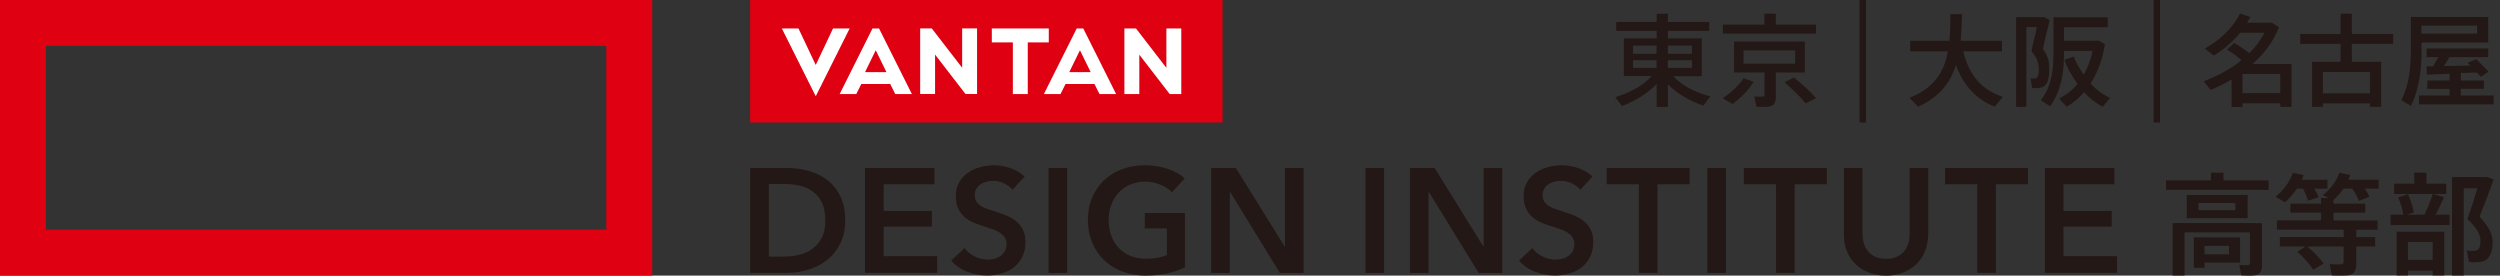 <svg width="381" height="42" viewBox="0 0 381 42" fill="none" xmlns="http://www.w3.org/2000/svg">
<rect x="0" y="0" width="381" height="42" fill="#333333" stroke="none"/>
<path d="M114.323 25.604H119.986C121.028 25.604 122.071 25.736 123.124 26.01C124.178 26.285 125.122 26.734 125.967 27.349C126.812 27.975 127.492 28.798 128.019 29.807C128.546 30.828 128.809 32.079 128.809 33.594C128.809 34.998 128.546 36.195 128.019 37.204C127.492 38.214 126.812 39.037 125.967 39.684C125.122 40.332 124.178 40.815 123.124 41.122C122.071 41.429 121.028 41.583 119.986 41.583H114.323V25.593V25.604ZM119.547 39.103C120.282 39.103 121.017 39.015 121.764 38.84C122.499 38.664 123.168 38.379 123.761 37.962C124.354 37.544 124.836 36.985 125.221 36.282C125.594 35.58 125.78 34.68 125.78 33.594C125.78 32.452 125.594 31.519 125.221 30.795C124.847 30.071 124.354 29.511 123.761 29.105C123.168 28.699 122.499 28.424 121.764 28.271C121.028 28.117 120.293 28.04 119.547 28.04H117.176V39.103H119.547ZM131.827 25.604H142.418V28.084H134.67V32.145H142.012V34.537H134.67V39.048H142.824V41.572H131.827V25.582V25.604ZM154.314 28.94C154.018 28.545 153.59 28.227 153.041 27.953C152.493 27.689 151.944 27.558 151.384 27.558C151.055 27.558 150.726 27.601 150.385 27.678C150.056 27.766 149.749 27.887 149.486 28.062C149.211 28.238 148.992 28.457 148.816 28.743C148.641 29.017 148.553 29.357 148.553 29.753C148.553 30.115 148.63 30.422 148.783 30.674C148.937 30.927 149.145 31.146 149.409 31.333C149.672 31.508 149.99 31.673 150.364 31.805C150.737 31.936 151.154 32.079 151.604 32.211C152.119 32.375 152.646 32.562 153.195 32.77C153.744 32.979 154.249 33.264 154.709 33.605C155.17 33.956 155.544 34.384 155.84 34.911C156.136 35.437 156.279 36.096 156.279 36.875C156.279 37.731 156.125 38.477 155.807 39.125C155.489 39.761 155.072 40.299 154.545 40.716C154.018 41.133 153.403 41.452 152.69 41.66C151.988 41.868 151.241 41.978 150.451 41.978C149.409 41.978 148.399 41.792 147.4 41.407C146.402 41.023 145.59 40.453 144.964 39.706L146.994 37.808C147.389 38.346 147.905 38.774 148.564 39.092C149.222 39.41 149.859 39.564 150.495 39.564C150.824 39.564 151.165 39.52 151.516 39.443C151.867 39.355 152.174 39.224 152.449 39.026C152.723 38.828 152.954 38.587 153.129 38.291C153.305 37.994 153.393 37.632 153.393 37.193C153.393 36.776 153.294 36.425 153.096 36.14C152.899 35.865 152.635 35.624 152.306 35.415C151.977 35.207 151.582 35.031 151.132 34.889C150.682 34.735 150.21 34.581 149.705 34.417C149.222 34.263 148.739 34.087 148.256 33.879C147.773 33.67 147.345 33.385 146.961 33.045C146.577 32.694 146.27 32.277 146.029 31.772C145.787 31.267 145.666 30.641 145.666 29.884C145.666 29.072 145.831 28.37 146.171 27.788C146.511 27.206 146.95 26.712 147.499 26.328C148.048 25.944 148.673 25.659 149.376 25.472C150.078 25.286 150.792 25.187 151.505 25.187C152.317 25.187 153.14 25.33 153.974 25.615C154.808 25.9 155.533 26.328 156.158 26.899L154.303 28.929L154.314 28.94ZM159.802 25.604H162.644V41.594H159.802V25.604ZM180.577 40.749C179.765 41.144 178.876 41.441 177.899 41.66C176.922 41.88 175.814 41.989 174.541 41.989C173.246 41.989 172.06 41.781 170.996 41.364C169.931 40.947 169.009 40.365 168.241 39.63C167.473 38.883 166.88 37.994 166.441 36.963C166.013 35.931 165.794 34.79 165.794 33.539C165.794 32.255 166.013 31.102 166.463 30.071C166.902 29.039 167.517 28.161 168.296 27.437C169.075 26.712 169.986 26.153 171.04 25.769C172.093 25.374 173.235 25.187 174.475 25.187C175.759 25.187 176.922 25.374 177.987 25.736C179.051 26.109 179.907 26.592 180.555 27.195L178.59 29.314C178.184 28.863 177.614 28.479 176.889 28.161C176.154 27.843 175.364 27.689 174.508 27.689C173.663 27.689 172.905 27.843 172.214 28.139C171.534 28.436 170.941 28.853 170.469 29.379C169.986 29.906 169.613 30.521 169.35 31.234C169.086 31.936 168.955 32.705 168.955 33.539C168.955 34.395 169.086 35.185 169.35 35.898C169.613 36.612 169.986 37.237 170.48 37.764C170.974 38.291 171.567 38.697 172.269 38.993C172.971 39.289 173.761 39.432 174.65 39.432C175.869 39.432 176.933 39.245 177.833 38.872V34.812H174.464V32.463H180.588V40.749H180.577ZM184.572 25.604H188.347L195.777 37.566H195.821V25.604H198.663V41.594H195.052L187.469 29.248H187.425V41.594H184.582V25.604H184.572ZM208.09 25.604H210.933V41.594H208.09V25.604ZM214.862 25.604H218.637L226.067 37.566H226.111V25.604H228.953V41.594H225.342L217.759 29.248H217.715V41.594H214.873V25.604H214.862ZM240.85 28.94C240.553 28.545 240.125 28.227 239.576 27.953C239.028 27.689 238.479 27.558 237.919 27.558C237.59 27.558 237.261 27.601 236.921 27.678C236.591 27.766 236.284 27.887 236.021 28.062C235.746 28.238 235.527 28.457 235.351 28.743C235.176 29.017 235.088 29.357 235.088 29.753C235.088 30.115 235.165 30.422 235.318 30.674C235.472 30.927 235.68 31.146 235.944 31.333C236.207 31.508 236.526 31.673 236.899 31.805C237.272 31.936 237.689 32.079 238.139 32.211C238.655 32.375 239.181 32.562 239.73 32.77C240.279 32.979 240.784 33.264 241.245 33.605C241.706 33.956 242.079 34.384 242.375 34.911C242.671 35.437 242.814 36.096 242.814 36.875C242.814 37.731 242.66 38.477 242.342 39.125C242.024 39.761 241.607 40.299 241.08 40.716C240.553 41.133 239.939 41.452 239.225 41.66C238.523 41.868 237.777 41.978 236.986 41.978C235.944 41.978 234.934 41.792 233.936 41.407C232.937 41.023 232.125 40.453 231.499 39.706L233.529 37.808C233.925 38.346 234.44 38.774 235.099 39.092C235.757 39.41 236.394 39.564 237.03 39.564C237.36 39.564 237.7 39.52 238.051 39.443C238.402 39.355 238.709 39.224 238.984 39.026C239.258 38.828 239.489 38.587 239.664 38.291C239.84 37.994 239.928 37.632 239.928 37.193C239.928 36.776 239.829 36.425 239.631 36.14C239.434 35.865 239.17 35.624 238.841 35.415C238.512 35.207 238.117 35.031 237.667 34.889C237.217 34.735 236.745 34.581 236.24 34.417C235.757 34.263 235.274 34.087 234.792 33.879C234.309 33.67 233.881 33.385 233.497 33.045C233.112 32.694 232.805 32.277 232.564 31.772C232.322 31.267 232.201 30.641 232.201 29.884C232.201 29.072 232.366 28.37 232.706 27.788C233.047 27.206 233.486 26.712 234.034 26.328C234.583 25.944 235.209 25.659 235.911 25.472C236.613 25.286 237.327 25.187 238.04 25.187C238.852 25.187 239.675 25.33 240.509 25.615C241.343 25.9 242.068 26.328 242.693 26.899L240.839 28.929L240.85 28.94ZM249.75 28.084H244.855V25.604H257.498V28.084H252.603V41.583H249.761V28.084H249.75ZM260.198 25.604H263.04V41.594H260.198V25.604ZM270.657 28.084H265.762V25.604H278.405V28.084H273.51V41.583H270.668V28.084H270.657ZM293.846 35.723C293.846 36.688 293.681 37.556 293.352 38.335C293.023 39.114 292.573 39.772 292.002 40.31C291.432 40.848 290.751 41.265 289.972 41.561C289.193 41.858 288.337 42 287.426 42C286.504 42 285.659 41.858 284.88 41.561C284.101 41.265 283.42 40.848 282.839 40.31C282.257 39.772 281.807 39.114 281.489 38.335C281.159 37.556 281.006 36.688 281.006 35.723V25.604H283.848V35.602C283.848 36.074 283.903 36.535 284.024 36.996C284.145 37.457 284.342 37.863 284.627 38.225C284.902 38.587 285.275 38.883 285.736 39.103C286.197 39.333 286.767 39.443 287.437 39.443C288.117 39.443 288.677 39.333 289.138 39.103C289.599 38.872 289.961 38.587 290.246 38.225C290.521 37.863 290.729 37.457 290.85 36.996C290.971 36.535 291.026 36.074 291.026 35.602V25.604H293.868V35.723H293.846ZM301.32 28.084H296.425V25.604H309.068V28.084H304.173V41.583H301.331V28.084H301.32ZM311.636 25.604H322.227V28.084H314.478V32.145H321.821V34.537H314.478V39.048H322.633V41.572H311.636V25.582V25.604ZM336.944 27.492V26.306H338.864V27.492H345.745V28.94H330.095V27.492H336.944ZM343.792 34.011H344.725V40.42C344.725 41.298 344.472 41.803 343.715 41.934C343.298 42.022 342.277 42 341.575 41.967L341.268 40.376C341.729 40.409 342.398 40.409 342.585 40.409C342.804 40.376 342.892 40.277 342.892 40.091V35.415H332.927V41.978H331.105V34H343.803L343.792 34.011ZM342.541 29.709V33.253H333.267V29.709H342.541ZM335.978 36.184H341.388V40.025H335.978V40.815H334.343V36.173H335.978V36.184ZM335.056 32.035H340.675V30.927H335.056V32.035ZM339.709 38.752V37.468H335.978V38.752H339.709ZM353.34 30.082L351.737 30.576C351.584 30.005 351.331 29.412 350.98 28.754H350.036C349.542 29.511 348.939 30.202 348.236 30.828L346.788 29.983C348.006 29.006 348.95 27.744 349.433 26.339L351.09 26.68C351.002 26.932 350.903 27.173 350.805 27.404H354.701V28.754H352.725C352.999 29.226 353.197 29.643 353.351 30.082H353.34ZM351.331 37.566H347.446V36.129H357.181V34.998H347.007V33.583H353.724V32.397H349.049V31.026H353.724V30.18H354.854L354.009 29.73C355.173 28.798 356.05 27.656 356.511 26.328L358.18 26.669C358.092 26.91 358.015 27.163 357.894 27.393H362.515V28.743H360.385C360.693 29.182 360.923 29.588 361.099 29.994L359.497 30.619C359.288 30.027 358.937 29.401 358.487 28.743H357.137C356.72 29.368 356.215 29.939 355.633 30.466V31.037H360.462V32.408H355.633V33.594H362.35V35.009H359.09V36.14H361.977V37.577H359.09V40.277C359.09 41.243 358.783 41.792 357.927 41.934C357.433 42 356.237 42 355.392 41.967L355.052 40.244C355.655 40.31 356.555 40.299 356.819 40.277C357.093 40.255 357.17 40.123 357.17 39.904V37.577H351.639C352.714 38.488 353.548 39.333 354.119 40.178L352.539 41.122C352.001 40.233 351.156 39.322 350.124 38.379L351.32 37.588L351.331 37.566ZM366.279 32.727C366.158 31.936 365.873 30.938 365.467 30.093L366.97 29.599C367.409 30.565 367.749 31.607 367.859 32.397L366.817 32.716H369.483C370.01 31.618 370.493 30.4 370.767 29.544L372.469 30.049C372.128 30.828 371.678 31.783 371.185 32.716H373.314V34.285H364.325V32.716H366.279V32.727ZM367.936 27.986V26.317H369.791V27.986H372.809V29.555H364.863V27.986H367.936ZM366.97 41.243V41.967H365.247V35.306H372.501V41.967H370.735V41.243H366.97ZM370.735 39.608V36.875H366.97V39.608H370.735ZM378.625 26.987H379.053L380.03 27.338C379.405 29.16 378.658 31.047 377.89 33.001C379.306 34.592 379.876 35.668 379.876 36.864C379.876 38.247 379.47 39.597 378.274 39.871C377.824 39.97 376.858 39.992 376.266 39.937L375.948 38.181C376.299 38.236 376.946 38.247 377.199 38.214C377.857 38.126 378.022 37.556 378.022 36.699C378.022 35.723 377.528 34.845 376.035 33.374C376.628 31.717 377.133 30.115 377.55 28.688H375.476V41.978H373.687V26.987H378.625Z" fill="#231815"/>
<path d="M369.023 6.475H379.207V2.579H367.409V7.704C367.409 10.437 367.113 13.005 365.961 15.277L367.431 16.144C368.529 13.894 368.957 11.326 369.034 8.714V6.486L369.023 6.475ZM369.023 3.907H377.506V5.125H369.023V3.907ZM259.342 11.589V5.849H254.184V4.708H260.494V3.347H254.184V2.096H252.472V3.347H246.315V4.708H252.472V5.849H247.467V11.589H251.726C250.376 13.104 248.225 14.201 246.172 14.816L247.193 16.166C249.103 15.43 251.045 14.289 252.472 12.807V16.297H254.184V12.84C255.633 14.322 257.608 15.419 259.594 16.1L260.648 14.684C258.519 14.135 256.368 13.115 255.007 11.611H259.342V11.589ZM252.461 10.338H248.872V9.175H252.461V10.338ZM252.461 8.198H248.872V6.947H252.461V8.198ZM254.173 6.947H257.849V8.198H254.173V6.947ZM254.173 9.175H257.849V10.338H254.173V9.175ZM265.707 11.918L267.255 12.467C266.388 13.894 265.29 14.86 264.039 15.869L262.547 14.98C263.831 14.081 265.027 13.016 265.718 11.918H265.707ZM276.759 5.125H262.568V3.753H268.89V2.085H270.635V3.753H276.759V5.125ZM380.03 14.563V15.913H368.649V14.563H373.314V13.543H369.923V12.27H373.314V11.238L369.846 11.381L369.802 10.108H370.811C370.811 10.108 371.382 9.12 371.591 8.703H369.813V7.386H379.207V8.703H373.292C373.061 9.098 372.458 10.064 372.458 10.064L376.485 9.987L376.057 9.581L377.374 9.01L379.262 10.909L378.088 11.71L377.484 11.052L375.026 11.128V12.259H378.549V13.532H375.026V14.552H380.03V14.563ZM358.432 2.085H356.709V5.169H350.552V6.684H356.709V9.416H352.363V16.275H354.009V15.76H361.176V16.275H362.888V9.416H358.421V6.684H364.721V5.169H358.421V2.085H358.432ZM361.176 10.986V14.223H354.009V10.986H361.176ZM275.058 6.332H264.27V11.04H268.912V14.421C268.912 14.618 268.846 14.706 268.616 14.728C268.396 14.739 267.891 14.739 267.375 14.717L267.683 16.264C268.396 16.308 269.197 16.308 269.625 16.232C270.371 16.111 270.635 15.639 270.635 14.783V11.052H275.058V6.343V6.332ZM273.576 9.702H265.718V7.682H273.576V9.702ZM318.583 12.72C319.45 13.663 320.46 14.399 321.579 14.925L320.449 16.286C319.395 15.716 318.451 14.969 317.606 14.059C316.86 14.947 315.971 15.683 314.961 16.275L313.831 15.024C314.929 14.454 315.85 13.729 316.619 12.796C315.894 11.732 315.071 10.503 314.61 9.109L316.07 8.615C316.388 9.647 317.047 10.58 317.562 11.392C318.144 10.338 318.638 9.131 318.912 7.748H314.544V8.889C314.479 11.534 313.974 14.069 312.437 16.199L311.022 15.266C312.569 13.279 312.942 10.953 312.942 8.385V2.634H321.217V4.148H314.555V6.212H319.878L320.778 6.716C320.416 9.208 319.67 11.019 318.605 12.731L318.583 12.72ZM347.293 4.148L346.239 3.468H342.453C342.618 3.194 342.793 2.886 342.947 2.601L341.388 2.063C340.225 4.346 338.316 6.113 336.011 7.397L337.383 8.483C338.897 7.551 340.269 6.376 341.388 4.993H345.12C344.527 6.113 343.748 7.166 342.782 8.11C342.168 7.594 341.41 7.068 340.489 6.552L339.402 7.551C340.291 8.088 341.026 8.637 341.586 9.197C339.962 10.492 338.019 11.578 335.824 12.379L336.911 13.696C338.03 13.235 339.095 12.72 340.093 12.105V16.297H341.762V15.749H347.523V16.286H349.224V9.756H343.298C345.12 8.11 346.426 6.365 347.315 4.159L347.293 4.148ZM347.512 11.282V14.19H341.751V11.282H347.512ZM328.208 0H329.185V18.668H328.208V0ZM305.238 14.761L303.998 16.264C301.199 15.134 299.257 13.104 298.082 9.91C297.237 12.588 295.58 14.805 292.31 16.264L291.015 14.904C294.834 13.389 296.305 10.898 296.864 7.825H291.114V6.223H297.095C297.215 4.939 297.237 3.578 297.248 2.151H299.004C298.971 3.578 298.928 4.917 298.807 6.223H305.106V7.825H299.202C300.102 11.589 302.121 13.74 305.238 14.761ZM311.054 13.345C310.692 13.433 310.177 13.455 309.694 13.411L309.452 11.929C309.716 11.962 309.924 11.973 310.133 11.94C310.594 11.896 310.714 11.436 310.714 10.733C310.714 9.954 310.659 9.021 309.606 7.814C309.792 6.387 310.275 5.334 310.385 4.126H308.816V16.275H307.257V2.612H311.57L312.371 3.062C312.031 4.664 311.614 5.849 311.351 7.507C312.393 8.835 312.295 9.932 312.295 10.898C312.295 12.039 311.987 13.126 311.076 13.345H311.054ZM283.398 0H284.375V18.668H283.398V0ZM276.77 14.969L275.167 15.76C274.322 14.673 273.357 13.784 271.974 12.533L273.4 11.798C274.849 13.038 275.837 13.872 276.77 14.959V14.969Z" fill="#231815"/>
<path d="M186.316 0H114.323V18.668H186.316V0Z" fill="#DF0011"/>
<path d="M129.489 4.335L124.32 14.673L119.151 4.335H121.687L124.32 9.899L126.954 4.335H129.489ZM146.632 10.327L142.001 4.324H140.234V14.322H142.505V8.319L147.137 14.322H148.904V4.324H146.632V10.327ZM133.967 4.335L138.972 14.333H136.436L135.668 12.797H131.267L130.499 14.333H127.964L132.968 4.335H133.967ZM135.098 10.997L133.462 7.661L131.827 10.997H135.098ZM177.756 4.335V10.338L173.125 4.335H171.358V14.333H173.63V8.33L178.261 14.333H180.028V4.335H177.756ZM165.091 4.335L170.096 14.333H167.561L166.792 12.797H162.392L161.623 14.333H159.088L164.093 4.335H165.091ZM166.222 10.997L164.586 7.661L162.951 10.997H166.222ZM159.823 4.335H151.153V6.464H154.358V14.333H156.63V6.464H159.834V4.335H159.823Z" fill="white"/>
<path d="M92.396 34.998H7.002V7.002H92.396V34.998ZM0 0V42H99.397V0H0Z" fill="#DF0011"/>
</svg>
